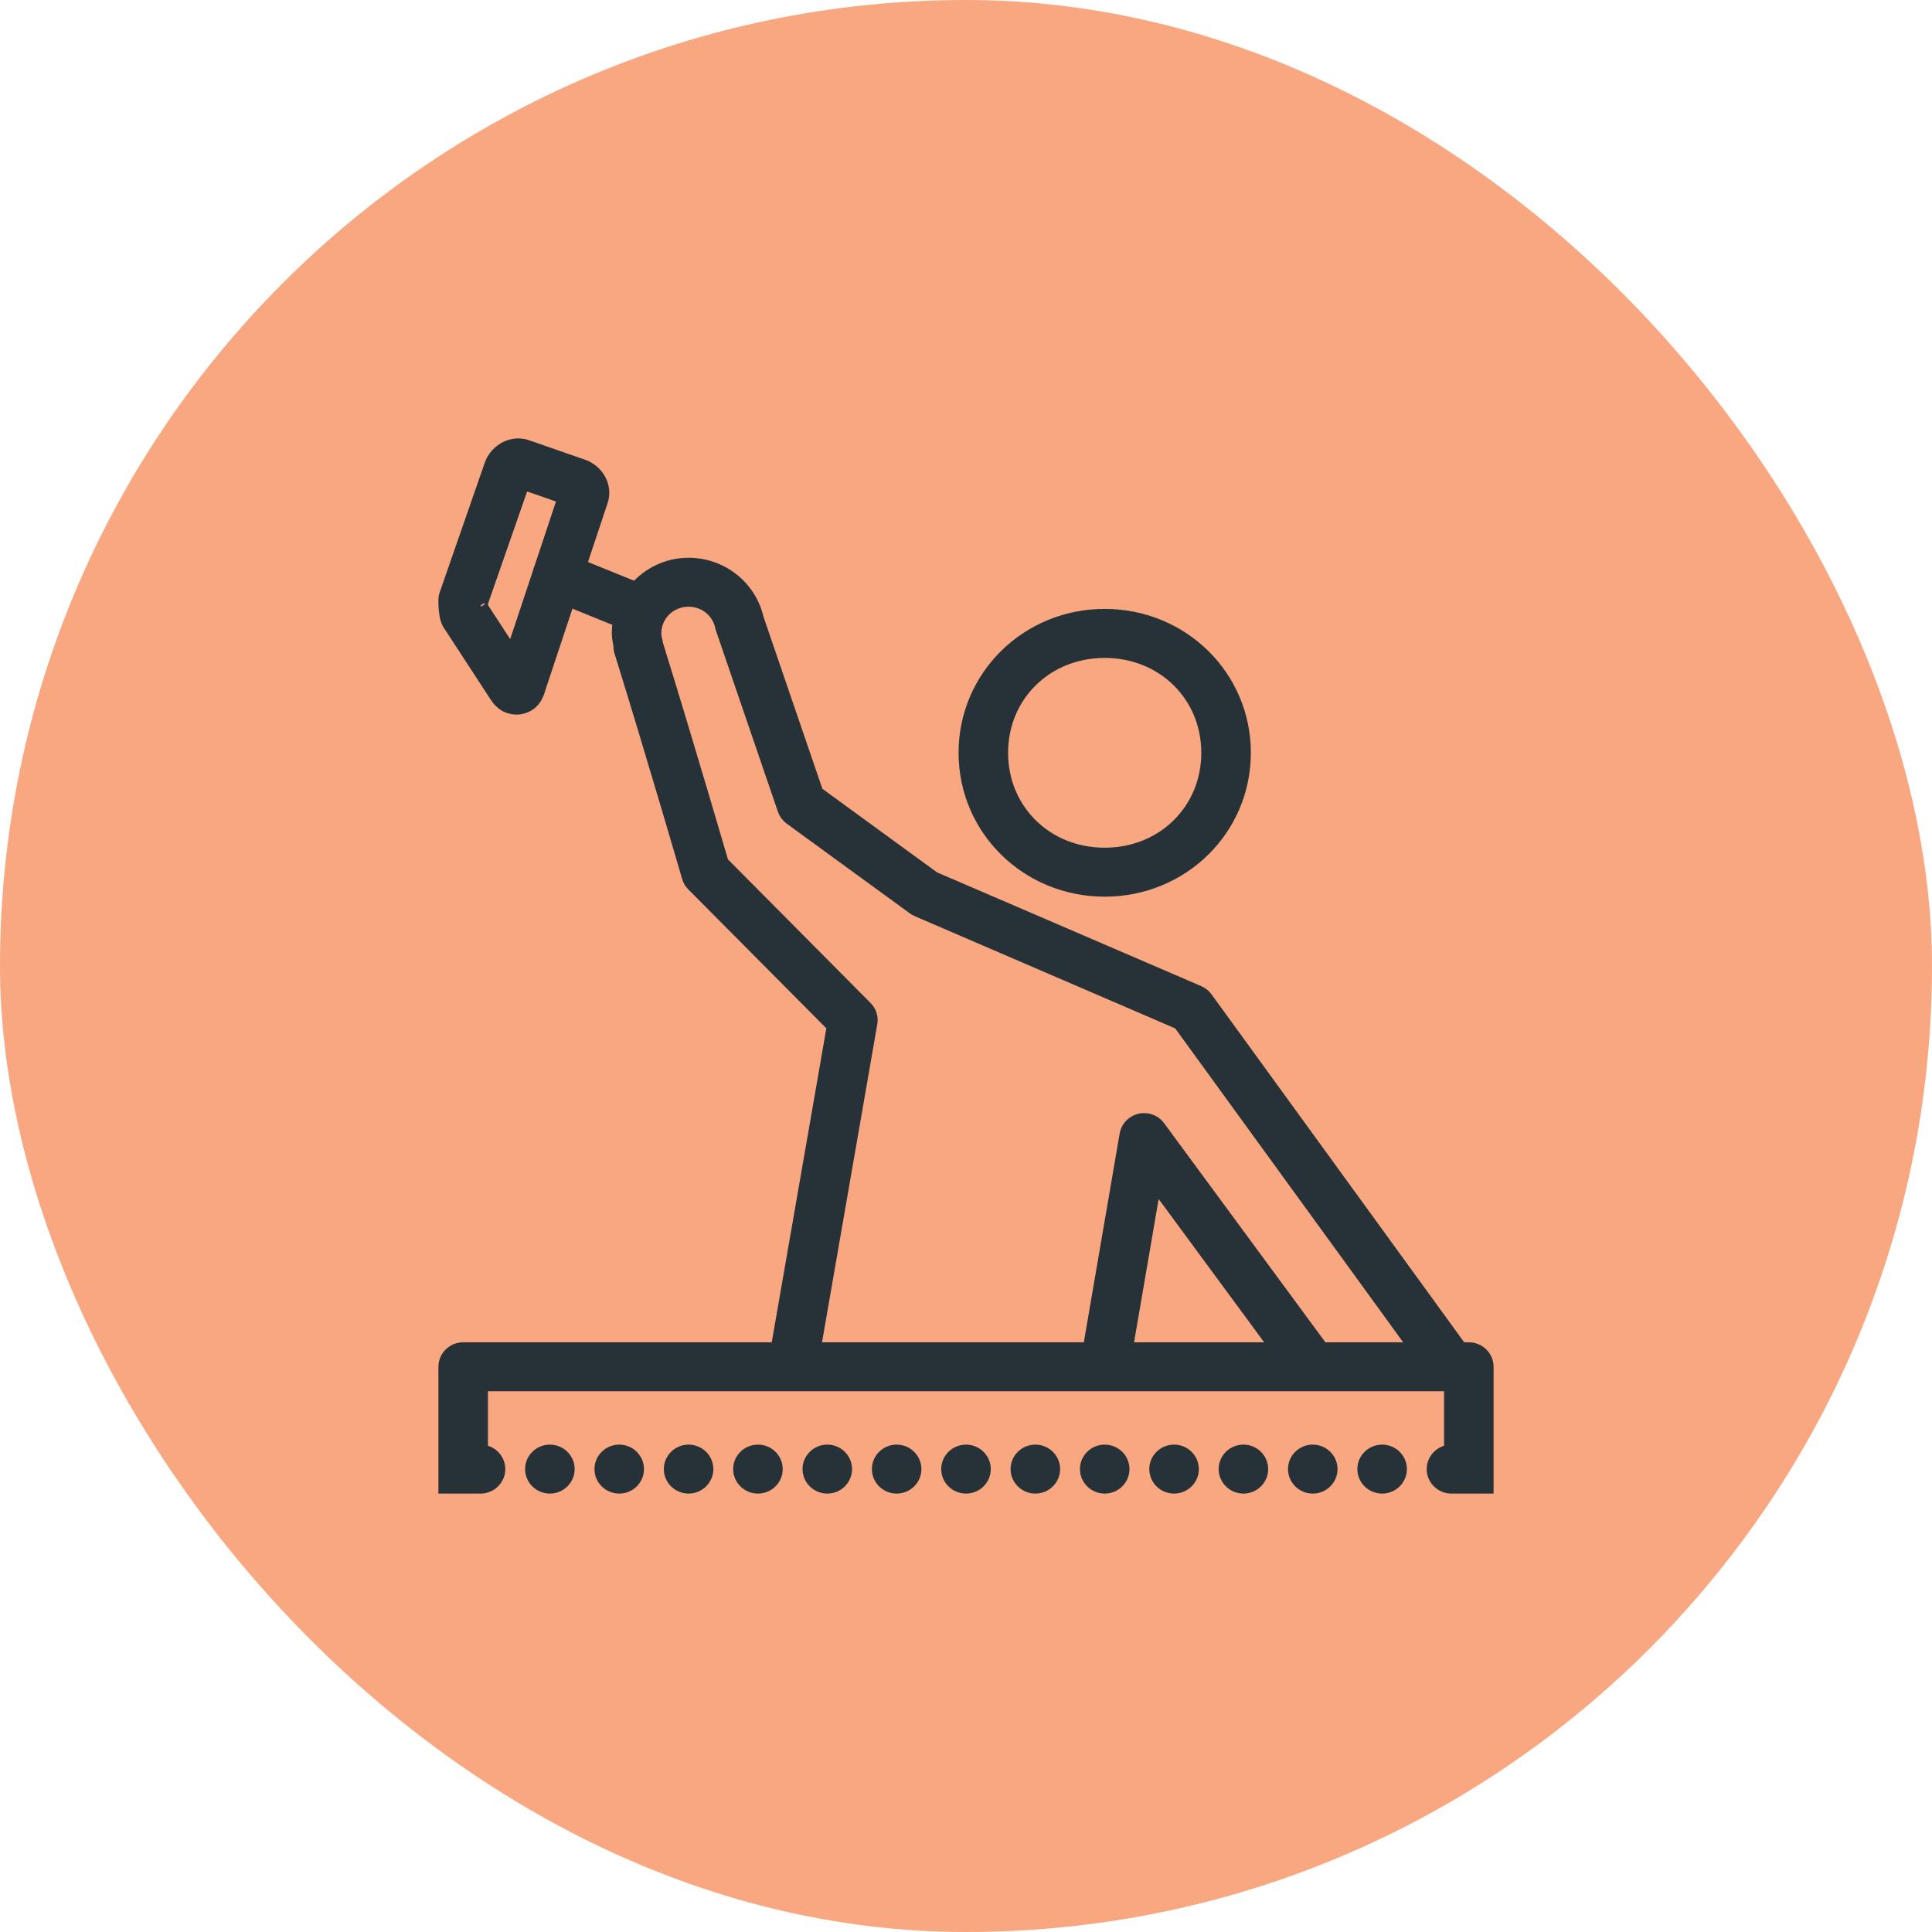 <svg width="52" height="52" viewBox="0 0 52 52" fill="none" xmlns="http://www.w3.org/2000/svg">
<rect width="52" height="52" rx="26" fill="#F9A780"/>
<mask id="path-2-outside-1_469_1130" maskUnits="userSpaceOnUse" x="11" y="11" width="30" height="30" fill="black">
<rect fill="white" x="11" y="11" width="30" height="30"/>
<path d="M13.885 12.003C13.586 12.031 13.329 12.252 13.238 12.515L12.026 16.001C12.009 16.048 12 16.098 12 16.15C12 16.22 11.998 16.335 12.017 16.468C12.031 16.58 12.049 16.722 12.171 16.876L13.386 18.739C13.387 18.741 13.389 18.743 13.391 18.745C13.44 18.82 13.506 18.897 13.617 18.96C13.726 19.023 13.899 19.057 14.045 19.015C14.337 18.933 14.415 18.732 14.465 18.589C14.465 18.587 14.465 18.587 14.465 18.585L15.285 16.116L16.703 16.692C16.681 16.806 16.667 16.927 16.667 17.048C16.667 17.167 16.692 17.265 16.712 17.366C16.709 17.423 16.714 17.479 16.732 17.534C17.575 20.245 18.552 23.602 18.552 23.602C18.573 23.674 18.612 23.742 18.666 23.796L22.456 27.61L20.94 36.328H12.467C12.21 36.328 12 36.534 12 36.787V40H12.933C13.19 40 13.4 39.794 13.4 39.541C13.4 39.288 13.19 39.082 12.933 39.082V37.246H39.067V39.082C38.81 39.082 38.6 39.288 38.6 39.541C38.6 39.794 38.81 40 39.067 40H40V36.787C40 36.534 39.79 36.328 39.533 36.328H39.307L32.446 26.88C32.398 26.812 32.331 26.76 32.254 26.726L25.12 23.654L21.966 21.355L20.343 16.614L20.358 16.666C20.18 15.835 19.427 15.212 18.533 15.212C17.966 15.212 17.462 15.47 17.119 15.867L15.577 15.241L16.164 13.477C16.3 13.071 16.027 12.677 15.675 12.56L14.177 12.039C14.175 12.037 14.171 12.035 14.168 12.035C14.117 12.019 14.065 12.008 14.014 12.003C13.971 11.999 13.927 11.999 13.885 12.003ZM14.065 12.973L15.216 13.374L14.574 15.304C14.556 15.341 14.541 15.383 14.534 15.424L13.79 17.658L12.957 16.38C12.955 16.378 12.955 16.376 12.953 16.374C12.955 16.38 12.944 16.369 12.941 16.346C12.937 16.315 12.937 16.263 12.935 16.216L14.065 12.973ZM18.533 16.13C18.987 16.13 19.355 16.442 19.445 16.855C19.448 16.873 19.454 16.891 19.459 16.907L21.127 21.784C21.158 21.874 21.215 21.951 21.291 22.006L24.607 24.422C24.635 24.443 24.666 24.461 24.697 24.474L31.76 27.517L38.159 36.328H35.572L31.17 30.348C31.088 30.235 30.956 30.165 30.812 30.16C30.579 30.149 30.373 30.314 30.333 30.541L29.34 36.328H21.887L23.415 27.534C23.441 27.389 23.393 27.24 23.288 27.135L19.416 23.236C19.379 23.116 18.471 19.998 17.647 17.344C17.646 17.323 17.64 17.301 17.637 17.28C17.613 17.192 17.6 17.117 17.6 17.048C17.6 16.536 18.012 16.13 18.533 16.13ZM29.733 16.589C27.659 16.589 26 18.221 26 20.262C26 22.302 27.659 23.934 29.733 23.934C31.808 23.934 33.467 22.302 33.467 20.262C33.467 18.221 31.808 16.589 29.733 16.589ZM29.733 17.508C31.317 17.508 32.533 18.703 32.533 20.262C32.533 21.82 31.317 23.016 29.733 23.016C28.149 23.016 26.933 21.82 26.933 20.262C26.933 18.703 28.149 17.508 29.733 17.508ZM31.068 31.775L34.42 36.328H30.286L31.068 31.775ZM14.8 39.082C14.543 39.082 14.333 39.288 14.333 39.541C14.333 39.794 14.543 40 14.8 40C15.057 40 15.267 39.794 15.267 39.541C15.267 39.288 15.057 39.082 14.8 39.082ZM16.667 39.082C16.41 39.082 16.2 39.288 16.2 39.541C16.2 39.794 16.41 40 16.667 40C16.924 40 17.133 39.794 17.133 39.541C17.133 39.288 16.924 39.082 16.667 39.082ZM18.533 39.082C18.276 39.082 18.067 39.288 18.067 39.541C18.067 39.794 18.276 40 18.533 40C18.79 40 19 39.794 19 39.541C19 39.288 18.79 39.082 18.533 39.082ZM20.4 39.082C20.143 39.082 19.933 39.288 19.933 39.541C19.933 39.794 20.143 40 20.4 40C20.657 40 20.867 39.794 20.867 39.541C20.867 39.288 20.657 39.082 20.4 39.082ZM22.267 39.082C22.01 39.082 21.8 39.288 21.8 39.541C21.8 39.794 22.01 40 22.267 40C22.524 40 22.733 39.794 22.733 39.541C22.733 39.288 22.524 39.082 22.267 39.082ZM24.133 39.082C23.876 39.082 23.667 39.288 23.667 39.541C23.667 39.794 23.876 40 24.133 40C24.39 40 24.6 39.794 24.6 39.541C24.6 39.288 24.39 39.082 24.133 39.082ZM26 39.082C25.743 39.082 25.533 39.288 25.533 39.541C25.533 39.794 25.743 40 26 40C26.257 40 26.467 39.794 26.467 39.541C26.467 39.288 26.257 39.082 26 39.082ZM27.867 39.082C27.61 39.082 27.4 39.288 27.4 39.541C27.4 39.794 27.61 40 27.867 40C28.124 40 28.333 39.794 28.333 39.541C28.333 39.288 28.124 39.082 27.867 39.082ZM29.733 39.082C29.476 39.082 29.267 39.288 29.267 39.541C29.267 39.794 29.476 40 29.733 40C29.99 40 30.2 39.794 30.2 39.541C30.2 39.288 29.99 39.082 29.733 39.082ZM31.6 39.082C31.343 39.082 31.133 39.288 31.133 39.541C31.133 39.794 31.343 40 31.6 40C31.857 40 32.067 39.794 32.067 39.541C32.067 39.288 31.857 39.082 31.6 39.082ZM33.467 39.082C33.21 39.082 33 39.288 33 39.541C33 39.794 33.21 40 33.467 40C33.724 40 33.933 39.794 33.933 39.541C33.933 39.288 33.724 39.082 33.467 39.082ZM35.333 39.082C35.076 39.082 34.867 39.288 34.867 39.541C34.867 39.794 35.076 40 35.333 40C35.59 40 35.8 39.794 35.8 39.541C35.8 39.288 35.59 39.082 35.333 39.082ZM37.2 39.082C36.943 39.082 36.733 39.288 36.733 39.541C36.733 39.794 36.943 40 37.2 40C37.457 40 37.667 39.794 37.667 39.541C37.667 39.288 37.457 39.082 37.2 39.082Z"/>
</mask>
<path d="M13.885 12.003C13.586 12.031 13.329 12.252 13.238 12.515L12.026 16.001C12.009 16.048 12 16.098 12 16.15C12 16.22 11.998 16.335 12.017 16.468C12.031 16.58 12.049 16.722 12.171 16.876L13.386 18.739C13.387 18.741 13.389 18.743 13.391 18.745C13.44 18.82 13.506 18.897 13.617 18.96C13.726 19.023 13.899 19.057 14.045 19.015C14.337 18.933 14.415 18.732 14.465 18.589C14.465 18.587 14.465 18.587 14.465 18.585L15.285 16.116L16.703 16.692C16.681 16.806 16.667 16.927 16.667 17.048C16.667 17.167 16.692 17.265 16.712 17.366C16.709 17.423 16.714 17.479 16.732 17.534C17.575 20.245 18.552 23.602 18.552 23.602C18.573 23.674 18.612 23.742 18.666 23.796L22.456 27.61L20.94 36.328H12.467C12.21 36.328 12 36.534 12 36.787V40H12.933C13.19 40 13.4 39.794 13.4 39.541C13.4 39.288 13.19 39.082 12.933 39.082V37.246H39.067V39.082C38.81 39.082 38.6 39.288 38.6 39.541C38.6 39.794 38.81 40 39.067 40H40V36.787C40 36.534 39.79 36.328 39.533 36.328H39.307L32.446 26.88C32.398 26.812 32.331 26.76 32.254 26.726L25.12 23.654L21.966 21.355L20.343 16.614L20.358 16.666C20.18 15.835 19.427 15.212 18.533 15.212C17.966 15.212 17.462 15.47 17.119 15.867L15.577 15.241L16.164 13.477C16.3 13.071 16.027 12.677 15.675 12.56L14.177 12.039C14.175 12.037 14.171 12.035 14.168 12.035C14.117 12.019 14.065 12.008 14.014 12.003C13.971 11.999 13.927 11.999 13.885 12.003ZM14.065 12.973L15.216 13.374L14.574 15.304C14.556 15.341 14.541 15.383 14.534 15.424L13.79 17.658L12.957 16.38C12.955 16.378 12.955 16.376 12.953 16.374C12.955 16.38 12.944 16.369 12.941 16.346C12.937 16.315 12.937 16.263 12.935 16.216L14.065 12.973ZM18.533 16.13C18.987 16.13 19.355 16.442 19.445 16.855C19.448 16.873 19.454 16.891 19.459 16.907L21.127 21.784C21.158 21.874 21.215 21.951 21.291 22.006L24.607 24.422C24.635 24.443 24.666 24.461 24.697 24.474L31.76 27.517L38.159 36.328H35.572L31.17 30.348C31.088 30.235 30.956 30.165 30.812 30.16C30.579 30.149 30.373 30.314 30.333 30.541L29.34 36.328H21.887L23.415 27.534C23.441 27.389 23.393 27.24 23.288 27.135L19.416 23.236C19.379 23.116 18.471 19.998 17.647 17.344C17.646 17.323 17.64 17.301 17.637 17.28C17.613 17.192 17.6 17.117 17.6 17.048C17.6 16.536 18.012 16.13 18.533 16.13ZM29.733 16.589C27.659 16.589 26 18.221 26 20.262C26 22.302 27.659 23.934 29.733 23.934C31.808 23.934 33.467 22.302 33.467 20.262C33.467 18.221 31.808 16.589 29.733 16.589ZM29.733 17.508C31.317 17.508 32.533 18.703 32.533 20.262C32.533 21.82 31.317 23.016 29.733 23.016C28.149 23.016 26.933 21.82 26.933 20.262C26.933 18.703 28.149 17.508 29.733 17.508ZM31.068 31.775L34.42 36.328H30.286L31.068 31.775ZM14.8 39.082C14.543 39.082 14.333 39.288 14.333 39.541C14.333 39.794 14.543 40 14.8 40C15.057 40 15.267 39.794 15.267 39.541C15.267 39.288 15.057 39.082 14.8 39.082ZM16.667 39.082C16.41 39.082 16.2 39.288 16.2 39.541C16.2 39.794 16.41 40 16.667 40C16.924 40 17.133 39.794 17.133 39.541C17.133 39.288 16.924 39.082 16.667 39.082ZM18.533 39.082C18.276 39.082 18.067 39.288 18.067 39.541C18.067 39.794 18.276 40 18.533 40C18.79 40 19 39.794 19 39.541C19 39.288 18.79 39.082 18.533 39.082ZM20.4 39.082C20.143 39.082 19.933 39.288 19.933 39.541C19.933 39.794 20.143 40 20.4 40C20.657 40 20.867 39.794 20.867 39.541C20.867 39.288 20.657 39.082 20.4 39.082ZM22.267 39.082C22.01 39.082 21.8 39.288 21.8 39.541C21.8 39.794 22.01 40 22.267 40C22.524 40 22.733 39.794 22.733 39.541C22.733 39.288 22.524 39.082 22.267 39.082ZM24.133 39.082C23.876 39.082 23.667 39.288 23.667 39.541C23.667 39.794 23.876 40 24.133 40C24.39 40 24.6 39.794 24.6 39.541C24.6 39.288 24.39 39.082 24.133 39.082ZM26 39.082C25.743 39.082 25.533 39.288 25.533 39.541C25.533 39.794 25.743 40 26 40C26.257 40 26.467 39.794 26.467 39.541C26.467 39.288 26.257 39.082 26 39.082ZM27.867 39.082C27.61 39.082 27.4 39.288 27.4 39.541C27.4 39.794 27.61 40 27.867 40C28.124 40 28.333 39.794 28.333 39.541C28.333 39.288 28.124 39.082 27.867 39.082ZM29.733 39.082C29.476 39.082 29.267 39.288 29.267 39.541C29.267 39.794 29.476 40 29.733 40C29.99 40 30.2 39.794 30.2 39.541C30.2 39.288 29.99 39.082 29.733 39.082ZM31.6 39.082C31.343 39.082 31.133 39.288 31.133 39.541C31.133 39.794 31.343 40 31.6 40C31.857 40 32.067 39.794 32.067 39.541C32.067 39.288 31.857 39.082 31.6 39.082ZM33.467 39.082C33.21 39.082 33 39.288 33 39.541C33 39.794 33.21 40 33.467 40C33.724 40 33.933 39.794 33.933 39.541C33.933 39.288 33.724 39.082 33.467 39.082ZM35.333 39.082C35.076 39.082 34.867 39.288 34.867 39.541C34.867 39.794 35.076 40 35.333 40C35.59 40 35.8 39.794 35.8 39.541C35.8 39.288 35.59 39.082 35.333 39.082ZM37.2 39.082C36.943 39.082 36.733 39.288 36.733 39.541C36.733 39.794 36.943 40 37.2 40C37.457 40 37.667 39.794 37.667 39.541C37.667 39.288 37.457 39.082 37.2 39.082Z" fill="#263238"/>
<path d="M13.885 12.003C13.586 12.031 13.329 12.252 13.238 12.515L12.026 16.001C12.009 16.048 12 16.098 12 16.15C12 16.22 11.998 16.335 12.017 16.468C12.031 16.58 12.049 16.722 12.171 16.876L13.386 18.739C13.387 18.741 13.389 18.743 13.391 18.745C13.44 18.82 13.506 18.897 13.617 18.96C13.726 19.023 13.899 19.057 14.045 19.015C14.337 18.933 14.415 18.732 14.465 18.589C14.465 18.587 14.465 18.587 14.465 18.585L15.285 16.116L16.703 16.692C16.681 16.806 16.667 16.927 16.667 17.048C16.667 17.167 16.692 17.265 16.712 17.366C16.709 17.423 16.714 17.479 16.732 17.534C17.575 20.245 18.552 23.602 18.552 23.602C18.573 23.674 18.612 23.742 18.666 23.796L22.456 27.61L20.94 36.328H12.467C12.21 36.328 12 36.534 12 36.787V40H12.933C13.19 40 13.4 39.794 13.4 39.541C13.4 39.288 13.19 39.082 12.933 39.082V37.246H39.067V39.082C38.81 39.082 38.6 39.288 38.6 39.541C38.6 39.794 38.81 40 39.067 40H40V36.787C40 36.534 39.79 36.328 39.533 36.328H39.307L32.446 26.88C32.398 26.812 32.331 26.76 32.254 26.726L25.12 23.654L21.966 21.355L20.343 16.614L20.358 16.666C20.18 15.835 19.427 15.212 18.533 15.212C17.966 15.212 17.462 15.47 17.119 15.867L15.577 15.241L16.164 13.477C16.3 13.071 16.027 12.677 15.675 12.56L14.177 12.039C14.175 12.037 14.171 12.035 14.168 12.035C14.117 12.019 14.065 12.008 14.014 12.003C13.971 11.999 13.927 11.999 13.885 12.003ZM14.065 12.973L15.216 13.374L14.574 15.304C14.556 15.341 14.541 15.383 14.534 15.424L13.79 17.658L12.957 16.38C12.955 16.378 12.955 16.376 12.953 16.374C12.955 16.38 12.944 16.369 12.941 16.346C12.937 16.315 12.937 16.263 12.935 16.216L14.065 12.973ZM18.533 16.13C18.987 16.13 19.355 16.442 19.445 16.855C19.448 16.873 19.454 16.891 19.459 16.907L21.127 21.784C21.158 21.874 21.215 21.951 21.291 22.006L24.607 24.422C24.635 24.443 24.666 24.461 24.697 24.474L31.76 27.517L38.159 36.328H35.572L31.17 30.348C31.088 30.235 30.956 30.165 30.812 30.16C30.579 30.149 30.373 30.314 30.333 30.541L29.34 36.328H21.887L23.415 27.534C23.441 27.389 23.393 27.24 23.288 27.135L19.416 23.236C19.379 23.116 18.471 19.998 17.647 17.344C17.646 17.323 17.64 17.301 17.637 17.28C17.613 17.192 17.6 17.117 17.6 17.048C17.6 16.536 18.012 16.13 18.533 16.13ZM29.733 16.589C27.659 16.589 26 18.221 26 20.262C26 22.302 27.659 23.934 29.733 23.934C31.808 23.934 33.467 22.302 33.467 20.262C33.467 18.221 31.808 16.589 29.733 16.589ZM29.733 17.508C31.317 17.508 32.533 18.703 32.533 20.262C32.533 21.82 31.317 23.016 29.733 23.016C28.149 23.016 26.933 21.82 26.933 20.262C26.933 18.703 28.149 17.508 29.733 17.508ZM31.068 31.775L34.42 36.328H30.286L31.068 31.775ZM14.8 39.082C14.543 39.082 14.333 39.288 14.333 39.541C14.333 39.794 14.543 40 14.8 40C15.057 40 15.267 39.794 15.267 39.541C15.267 39.288 15.057 39.082 14.8 39.082ZM16.667 39.082C16.41 39.082 16.2 39.288 16.2 39.541C16.2 39.794 16.41 40 16.667 40C16.924 40 17.133 39.794 17.133 39.541C17.133 39.288 16.924 39.082 16.667 39.082ZM18.533 39.082C18.276 39.082 18.067 39.288 18.067 39.541C18.067 39.794 18.276 40 18.533 40C18.79 40 19 39.794 19 39.541C19 39.288 18.79 39.082 18.533 39.082ZM20.4 39.082C20.143 39.082 19.933 39.288 19.933 39.541C19.933 39.794 20.143 40 20.4 40C20.657 40 20.867 39.794 20.867 39.541C20.867 39.288 20.657 39.082 20.4 39.082ZM22.267 39.082C22.01 39.082 21.8 39.288 21.8 39.541C21.8 39.794 22.01 40 22.267 40C22.524 40 22.733 39.794 22.733 39.541C22.733 39.288 22.524 39.082 22.267 39.082ZM24.133 39.082C23.876 39.082 23.667 39.288 23.667 39.541C23.667 39.794 23.876 40 24.133 40C24.39 40 24.6 39.794 24.6 39.541C24.6 39.288 24.39 39.082 24.133 39.082ZM26 39.082C25.743 39.082 25.533 39.288 25.533 39.541C25.533 39.794 25.743 40 26 40C26.257 40 26.467 39.794 26.467 39.541C26.467 39.288 26.257 39.082 26 39.082ZM27.867 39.082C27.61 39.082 27.4 39.288 27.4 39.541C27.4 39.794 27.61 40 27.867 40C28.124 40 28.333 39.794 28.333 39.541C28.333 39.288 28.124 39.082 27.867 39.082ZM29.733 39.082C29.476 39.082 29.267 39.288 29.267 39.541C29.267 39.794 29.476 40 29.733 40C29.99 40 30.2 39.794 30.2 39.541C30.2 39.288 29.99 39.082 29.733 39.082ZM31.6 39.082C31.343 39.082 31.133 39.288 31.133 39.541C31.133 39.794 31.343 40 31.6 40C31.857 40 32.067 39.794 32.067 39.541C32.067 39.288 31.857 39.082 31.6 39.082ZM33.467 39.082C33.21 39.082 33 39.288 33 39.541C33 39.794 33.21 40 33.467 40C33.724 40 33.933 39.794 33.933 39.541C33.933 39.288 33.724 39.082 33.467 39.082ZM35.333 39.082C35.076 39.082 34.867 39.288 34.867 39.541C34.867 39.794 35.076 40 35.333 40C35.59 40 35.8 39.794 35.8 39.541C35.8 39.288 35.59 39.082 35.333 39.082ZM37.2 39.082C36.943 39.082 36.733 39.288 36.733 39.541C36.733 39.794 36.943 40 37.2 40C37.457 40 37.667 39.794 37.667 39.541C37.667 39.288 37.457 39.082 37.2 39.082Z" stroke="#263238" stroke-width="0.4" mask="url(#path-2-outside-1_469_1130)"/>
</svg>
